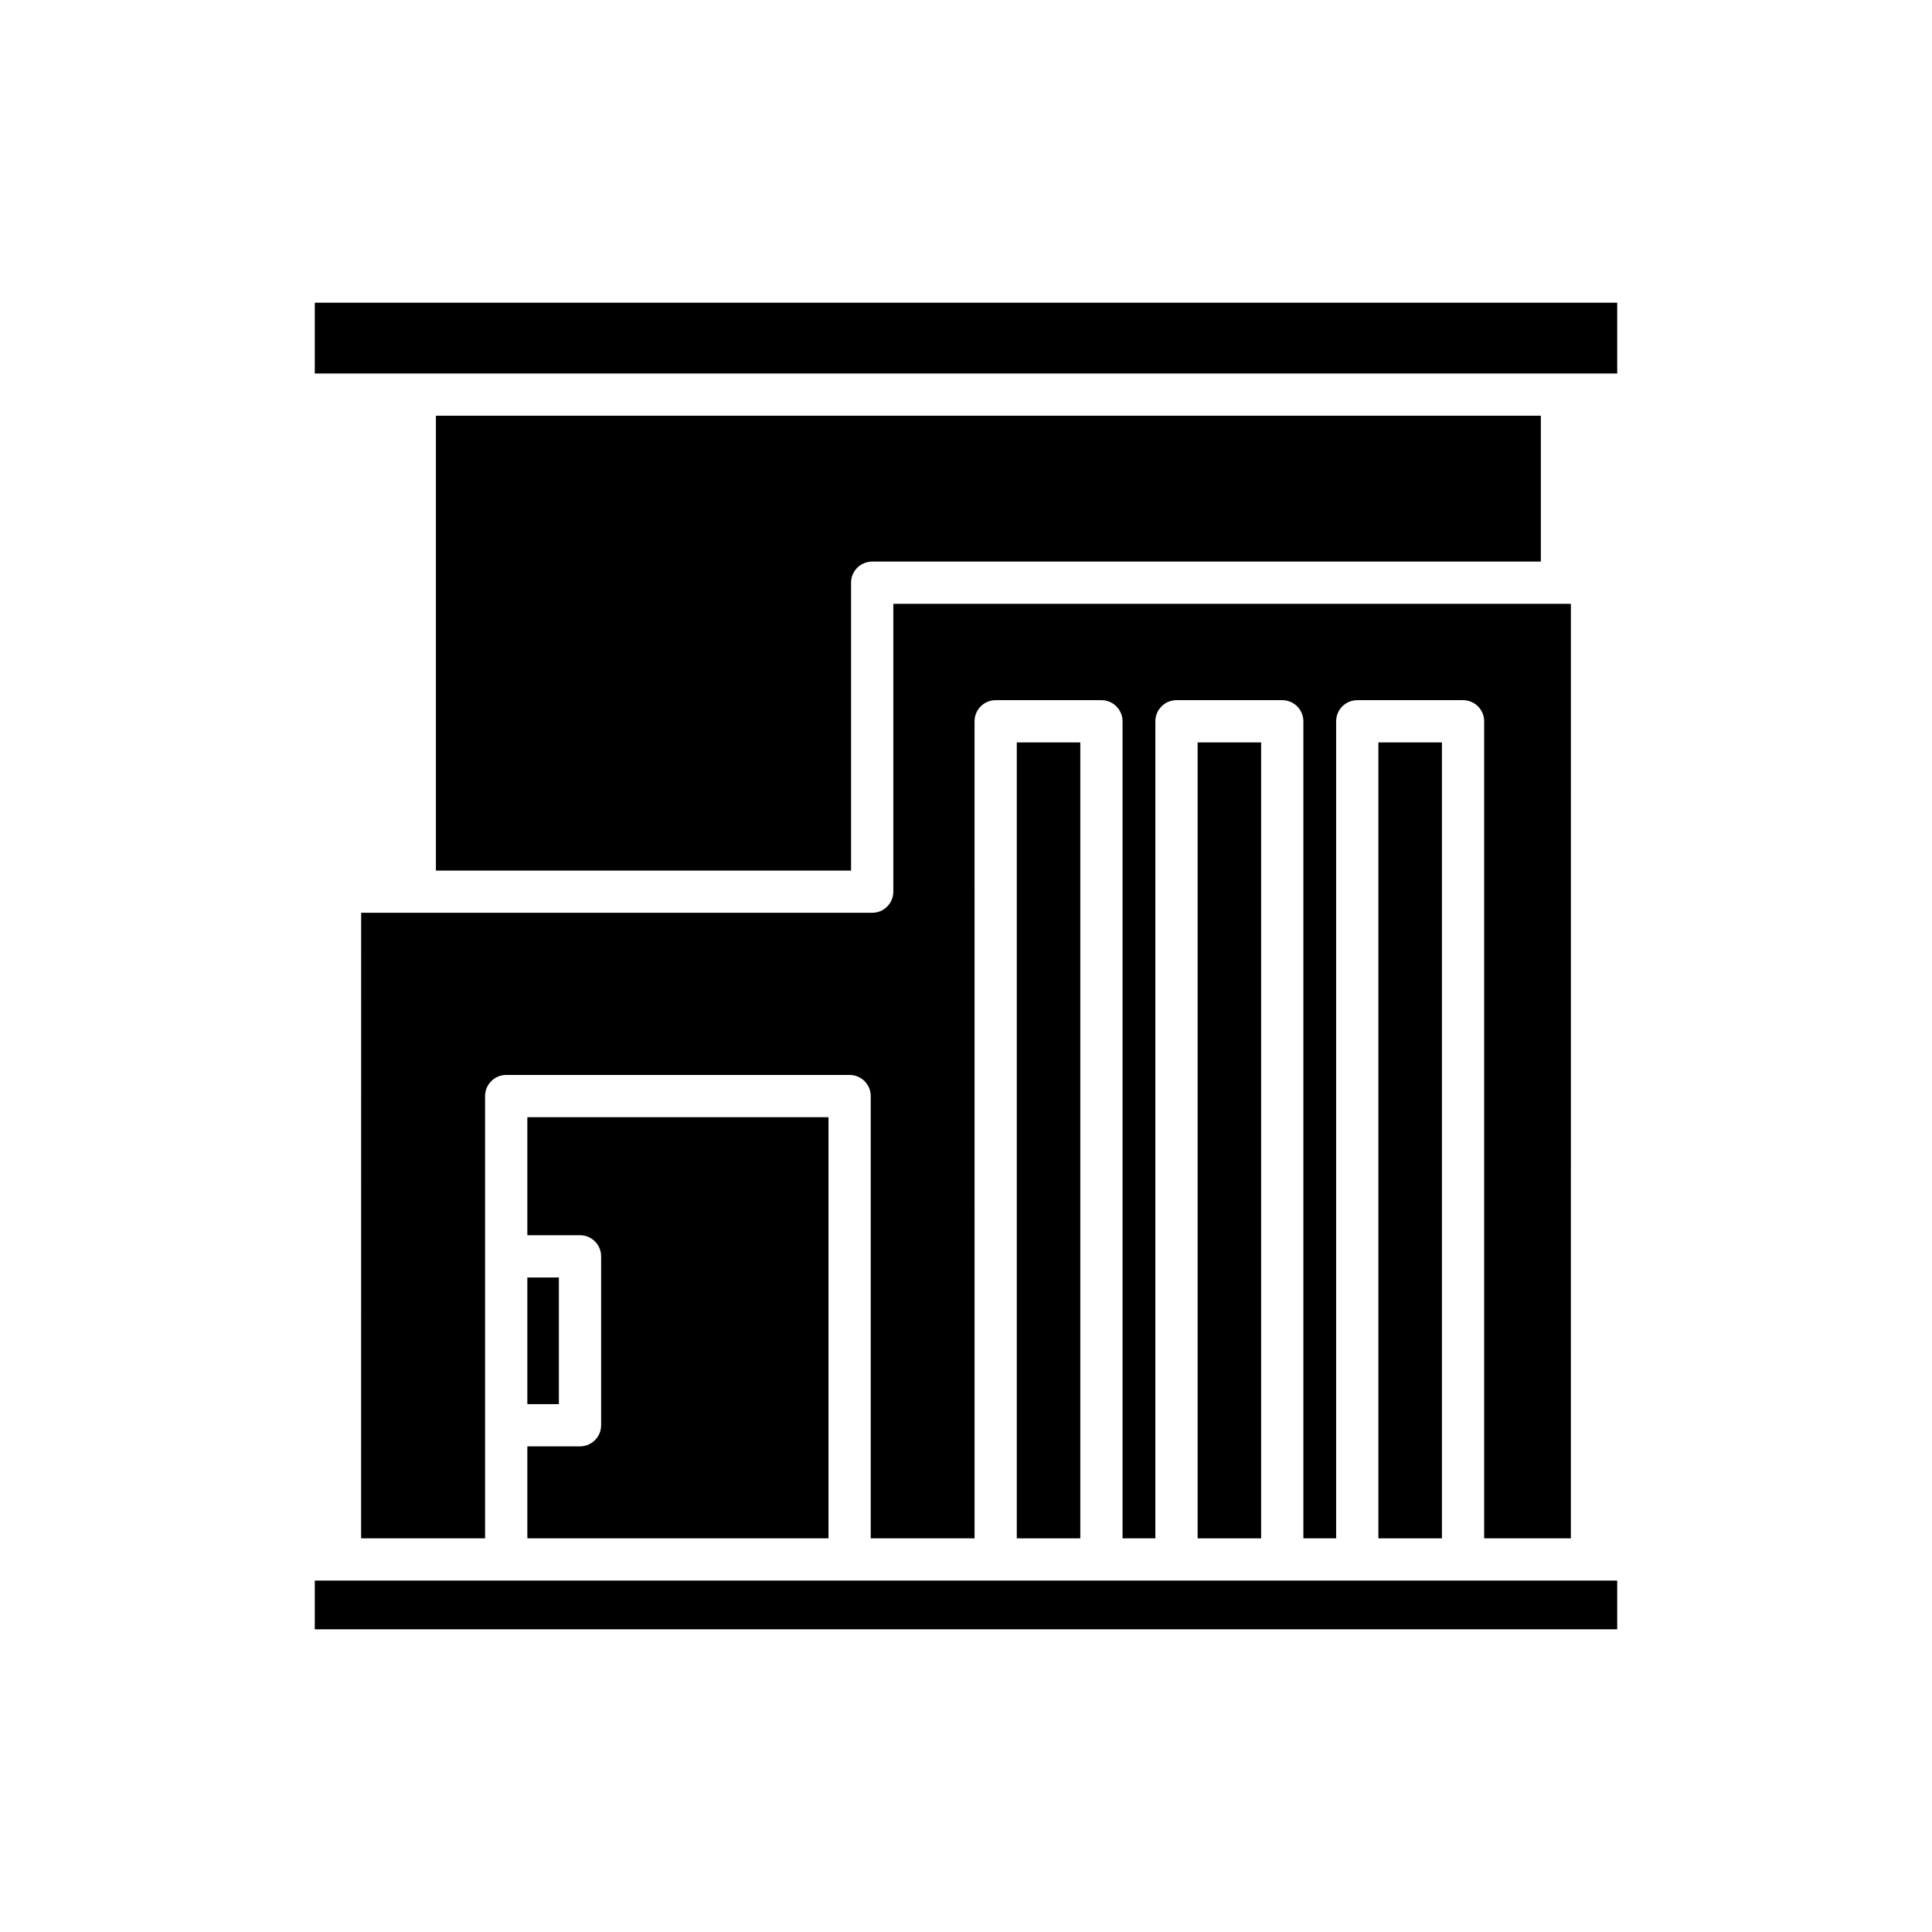 <?xml version="1.0" encoding="UTF-8"?>
<!-- Uploaded to: ICON Repo, www.svgrepo.com, Generator: ICON Repo Mixer Tools -->
<svg fill="#000000" width="800px" height="800px" version="1.1" viewBox="144 144 512 512" xmlns="http://www.w3.org/2000/svg">
 <g>
  <path d="m239.7 551.67h32.852v-117.2c0-3.094 2.508-5.598 5.598-5.598h91.004c3.09 0 5.598 2.504 5.598 5.598v117.2h27.516l-0.004-216.52c0-3.094 2.508-5.598 5.598-5.598h28.023c3.09 0 5.598 2.504 5.598 5.598v216.52h8.691l0.004-216.52c0-3.094 2.508-5.598 5.598-5.598h28.027c3.09 0 5.598 2.504 5.598 5.598v216.52h8.691v-216.52c0-3.094 2.508-5.598 5.598-5.598h28.027c3.09 0 5.598 2.504 5.598 5.598v216.52h22.977l0.004-247.66h-179.56v76.289c0 3.094-2.508 5.598-5.598 5.598l-135.43-0.004z"/>
  <path d="m375.14 292.82h177.2v-38.648l-292.82-0.004v120.54h110.02v-76.289c0-3.094 2.504-5.594 5.598-5.594z"/>
  <path d="m509.29 340.75h16.832v210.93h-16.832z"/>
  <path d="m461.38 340.75h16.832v210.93h-16.832z"/>
  <path d="m413.46 340.75h16.828v210.93h-16.828z"/>
  <path d="m283.75 551.67h79.809v-111.6h-79.809v31.277h13.957c3.09 0 5.598 2.504 5.598 5.598v44.754c0 3.094-2.508 5.598-5.598 5.598h-13.957z"/>
  <path d="m283.75 482.55h8.359v33.559h-8.359z"/>
  <path d="m227.42 562.87h345.16v12.914h-345.16z"/>
  <path d="m227.42 224.22h345.16v18.758h-345.16z"/>
 </g>
</svg>